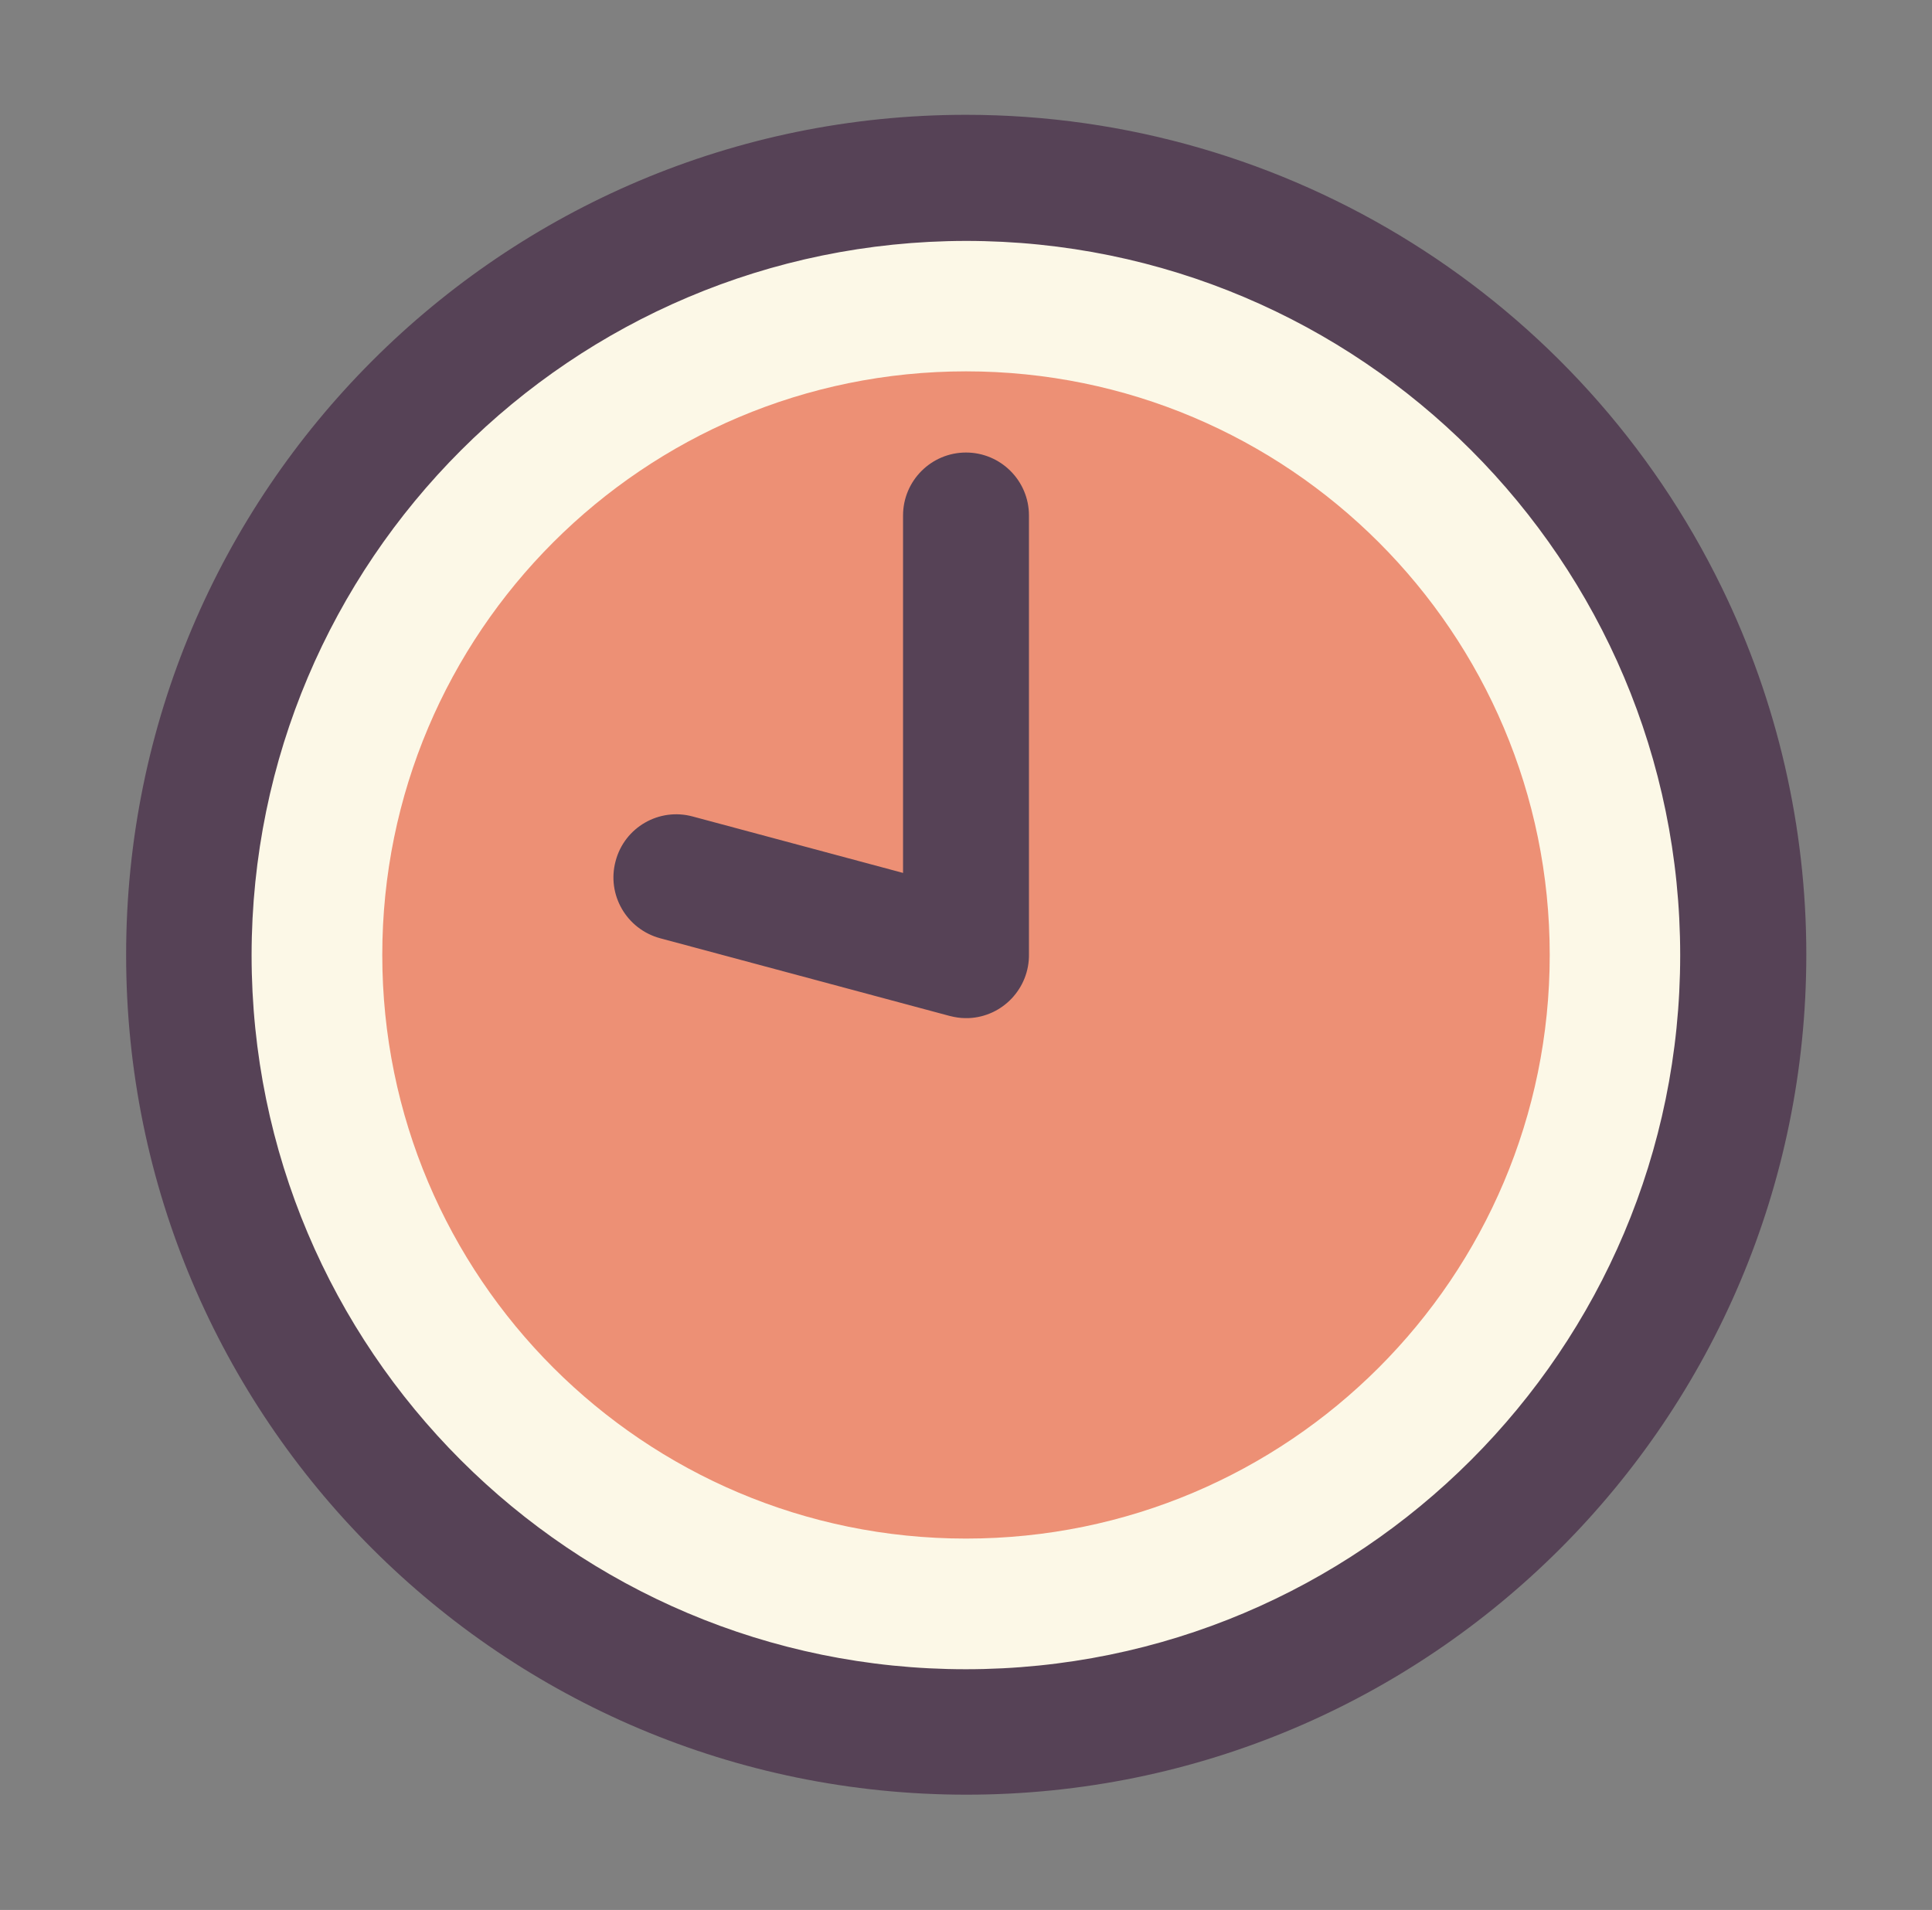 <?xml version="1.0" encoding="UTF-8"?><svg id="_レイヤー_1" xmlns="http://www.w3.org/2000/svg" xmlns:xlink="http://www.w3.org/1999/xlink" viewBox="0 0 89 88"><rect x="0" y="0" width="89" height="88" fill="#808080" stroke="none"/><defs><style>.cls-1,.cls-2{fill:none;}.cls-3{fill:#564256;}.cls-3,.cls-4,.cls-5{fill-rule:evenodd;}.cls-4{fill:#fcf8e7;}.cls-5{fill:#ed9075;}.cls-2{clip-path:url(#clippath);}</style><clipPath id="clippath"><rect class="cls-1" x="5.79" y="5.29" width="77.42" height="77.42"/></clipPath></defs><g class="cls-2"><path class="cls-4" d="m44.5,8.19c19.78,0,35.81,16.03,35.81,35.81s-16.03,35.81-35.81,35.81S8.69,63.78,8.69,44c.01-19.77,16.04-35.8,35.81-35.81"/><path class="cls-3" d="m44.5,5.29c-21.37,0-38.69,17.34-38.69,38.71,0,21.37,17.34,38.69,38.71,38.69,21.37,0,38.69-17.34,38.69-38.71,0-5.86-1.33-11.65-3.9-16.92-6.49-13.32-20-21.77-34.81-21.77m0,5.81c18.17,0,32.9,14.73,32.9,32.91,0,18.17-14.73,32.9-32.91,32.9-18.17,0-32.9-14.73-32.9-32.9.01-18.17,14.74-32.89,32.91-32.91"/><path class="cls-5" d="m44.5,17.11c14.85,0,26.89,12.04,26.89,26.89,0,14.85-12.04,26.89-26.89,26.89-14.85,0-26.89-12.04-26.89-26.89,0-14.85,12.04-26.89,26.89-26.89"/><path class="cls-3" d="m41.6,40.22l-9.69-2.6c-1.55-.42-3.14.5-3.55,2.05h0c-.42,1.55.5,3.14,2.05,3.56h0s13.34,3.58,13.34,3.58c.24.06.48.1.72.1h.14c1.58-.06,2.82-1.38,2.79-2.96v-20.2c0-1.6-1.3-2.9-2.9-2.9s-2.9,1.3-2.9,2.9v16.47Z"/></g></svg>